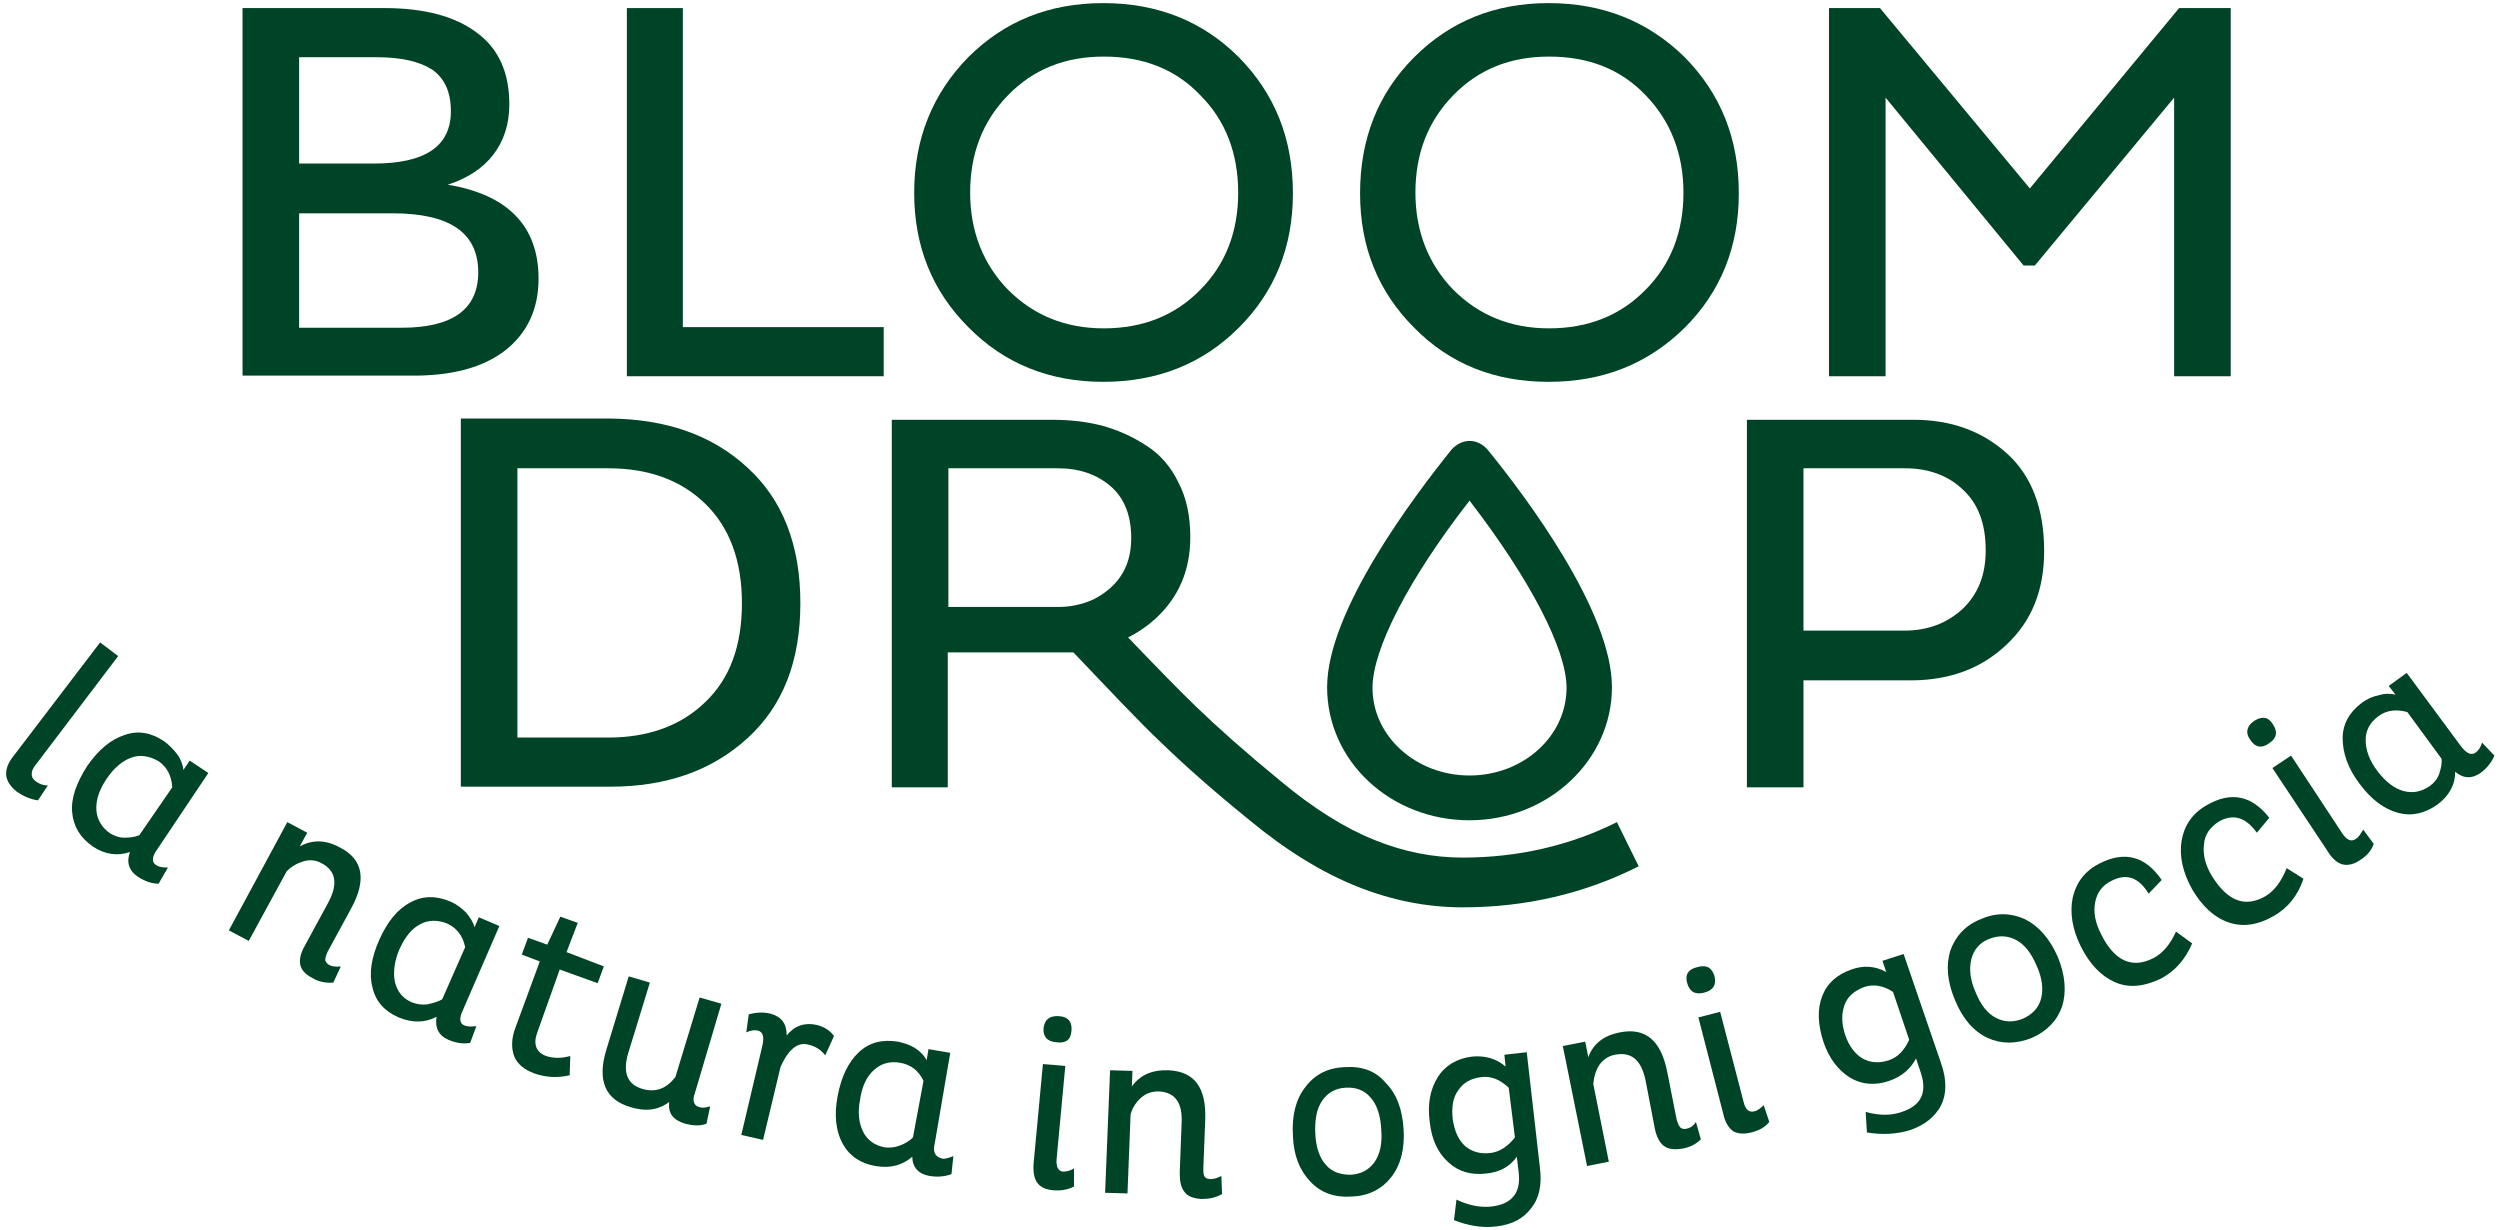<?xml version="1.0" encoding="utf-8"?>
<!-- Generator: Adobe Illustrator 27.9.3, SVG Export Plug-In . SVG Version: 9.03 Build 53313)  -->
<svg version="1.1" id="Livello_1" xmlns="http://www.w3.org/2000/svg" xmlns:xlink="http://www.w3.org/1999/xlink" x="0px" y="0px"
	 viewBox="0 0 402 197.8" style="enable-background:new 0 0 402 197.8;" xml:space="preserve">
<style type="text/css">
	.st0{fill:#004427;}
</style>
<g>
	<g>
		<path class="st0" d="M81.3,56.3c3.5-2.8,5.3-6.6,5.3-11.5c0-8.4-4.9-13.5-14.6-15.1c3.1-1,5.6-2.6,7.3-4.8
			c1.7-2.2,2.6-4.9,2.6-8.1c0-5.1-1.7-9-5.3-11.6c-3.5-2.6-8.4-3.9-14.8-3.9H39v59.1h26.8C72.6,60.5,77.7,59.1,81.3,56.3z M48.1,9.2
			h12.5c3.9,0,6.9,0.7,8.9,2c2,1.4,3,3.6,3,6.7c0,5.6-4.1,8.4-12.4,8.4H48.1V9.2z M48.1,52.7V34.3h15c9.2,0,13.8,3.1,13.8,9.5
			c0,5.9-4.1,8.9-12.3,8.9H48.1z"/>
		<polygon class="st0" points="142.1,52.6 109.8,52.6 109.8,1.3 100.8,1.3 100.8,60.5 142.1,60.5 		"/>
		<path class="st0" d="M177.4,61.4c8.7,0,16-2.9,21.8-8.7c5.8-5.8,8.7-13,8.7-21.6c0-8.8-2.9-16-8.7-21.9
			c-5.8-5.8-13.1-8.7-21.8-8.7c-8.7,0-15.9,2.9-21.7,8.7C150,15,147,22.3,147,31c0,8.6,2.9,15.8,8.7,21.6
			C161.5,58.5,168.8,61.4,177.4,61.4z M162.1,15.3c4.1-4.2,9.2-6.2,15.4-6.2c6.3,0,11.5,2,15.5,6.2c4.1,4.1,6.1,9.4,6.1,15.7
			c0,6.2-2,11.5-6.1,15.6c-4,4.1-9.2,6.2-15.5,6.2c-6.2,0-11.3-2.1-15.4-6.2c-4-4.1-6.1-9.4-6.1-15.6C156,24.7,158,19.5,162.1,15.3z
			"/>
		<path class="st0" d="M249,61.4c8.8,0,16-2.9,21.9-8.7c5.8-5.8,8.7-13,8.7-21.6c0-8.8-2.9-16-8.7-21.9C265,3.4,257.7,0.5,249,0.5
			c-8.6,0-15.8,2.9-21.6,8.7c-5.8,5.8-8.7,13.1-8.7,21.9c0,8.6,2.9,15.8,8.7,21.6C233.1,58.5,240.3,61.4,249,61.4z M233.7,15.3
			c4.1-4.2,9.2-6.2,15.4-6.2c6.3,0,11.5,2,15.5,6.2c4,4.1,6.1,9.4,6.1,15.7c0,6.2-2,11.5-6.1,15.6c-4,4.1-9.2,6.2-15.5,6.2
			c-6.2,0-11.3-2.1-15.4-6.2c-4-4.1-6.1-9.4-6.1-15.6C227.6,24.7,229.6,19.5,233.7,15.3z"/>
		<polygon class="st0" points="303.2,15.7 325.4,42.7 327.2,42.7 349.6,15.7 349.6,60.5 358.7,60.5 358.7,1.3 350.4,1.3 326.4,30.3 
			302.3,1.3 294.1,1.3 294.1,60.5 303.2,60.5 		"/>
		<path class="st0" d="M74.1,126.5h24c9.1,0,16.4-2.6,22.1-7.8c5.7-5.2,8.5-12.4,8.5-21.7c0-9.3-2.8-16.6-8.5-21.8
			c-5.6-5.2-13-7.8-22.1-7.9h-24V126.5z M83.2,75.3h14.6c6.5,0,11.7,1.9,15.6,5.7c3.9,3.8,5.9,9.1,5.9,16c0,6.8-1.9,12.1-5.9,15.9
			c-3.9,3.8-9.2,5.7-15.6,5.7H83.2V75.3z"/>
		<path class="st0" d="M322.6,103.7c4.1-3.8,6.1-8.8,6.1-15.1c0-6.8-2-12.1-6-15.7c-4-3.6-9-5.4-15-5.4h-26.8v59.1h9.1v-17.2h17.7
			C313.6,109.3,318.6,107.5,322.6,103.7z M290,101.4V75.3h16.3c3.7,0,6.9,1.1,9.3,3.4c2.5,2.3,3.7,5.5,3.7,9.8c0,3.9-1.2,7-3.7,9.4
			c-2.5,2.3-5.6,3.5-9.3,3.5H290z"/>
		<path class="st0" d="M235.2,145.9c10.1,0,19.6-2.2,28.3-6.6l-3.5-7.1c-7.6,3.8-16,5.7-24.8,5.7c-4.7,0-9.4-0.9-14.1-2.8
			c-4.8-1.9-9.9-5.1-15.3-9.6c-5.6-4.6-10.2-8.7-13.5-11.9c-2.7-2.6-6.3-6.3-10.9-11.1c1.6-0.8,3.2-1.9,4.6-3.2
			c3.6-3.4,5.4-7.7,5.4-12.9c0-3.4-0.6-6.3-1.9-8.8c-1.2-2.5-2.9-4.5-5.1-5.9c-2.1-1.4-4.5-2.5-7-3.2c-2.6-0.7-5.3-1-8.3-1h-25.7
			v59.1h9v-21.7h9h11.2c6.1,6.4,10.8,11.4,14.1,14.5c3.5,3.4,8.2,7.6,14,12.3c6,5,11.9,8.6,17.4,10.8
			C223.8,144.8,229.5,145.9,235.2,145.9z M170.1,97.6h-4.2h-13.4V75.3h17.6c3.5,0,6.3,1,8.5,2.9c2.2,1.9,3.3,4.7,3.3,8.3
			c0,3.4-1.1,6-3.3,8c-0.9,0.8-1.8,1.4-2.8,1.9C174,97.2,172.2,97.6,170.1,97.6z"/>
		<path class="st0" d="M236.3,131.9c12.6,0,22.9-9.6,22.9-21.4c0-12.2-13.8-30.6-20-38.2c-0.8-0.9-1.8-1.4-2.9-1.4
			c-1,0-2.1,0.5-2.9,1.4c-6.1,7.6-20,26-20,38.2C213.4,122.4,223.6,131.9,236.3,131.9z M236.3,80.5c9.7,12.6,15.6,23.9,15.6,30.1
			c0,7.8-7,14.1-15.6,14.1c-8.6,0-15.6-6.3-15.6-14.1C220.7,104.4,226.5,93.1,236.3,80.5z"/>
		<path class="st0" d="M5.1,124.4c0-0.4,0.2-0.9,0.7-1.5l13.2-17.4l-2.9-2.2L2.3,121.4c-1,1.2-1.4,2.3-1.3,3.3
			c0.1,0.9,0.7,1.8,1.7,2.6c1,0.7,2.1,1.2,3.4,1.4l1.6-2.4c-0.8,0-1.5-0.3-2-0.7C5.2,125.2,5.1,124.9,5.1,124.4z"/>
		<path class="st0" d="M33.5,124.3l-3-2l-1,1.5c-0.1-0.8-0.4-1.7-1-2.5c-0.6-0.8-1.3-1.5-2.1-2.1c-2.1-1.4-4.2-1.8-6.4-1
			c-2.2,0.7-4.2,2.4-6,5c-1.7,2.7-2.6,5.1-2.4,7.4c0.2,2.3,1.3,4.1,3.3,5.5c1.9,1.3,4,1.6,6,0.9c-0.6,1.6-0.2,3,1.3,4
			c1.1,0.7,2.2,1.1,3.3,1.1l1.5-2.6c-0.9,0-1.5-0.1-1.9-0.4c-0.7-0.4-0.7-1.3,0.1-2.4L33.5,124.3z M22.4,134.3
			c-0.7,0.3-1.5,0.4-2.4,0.4c-0.9,0-1.6-0.3-2.3-0.7c-1.3-0.9-2.1-2.2-2.2-3.7c-0.1-1.6,0.4-3.2,1.6-5c1.2-1.8,2.6-3,4.1-3.5
			c1.4-0.5,2.9-0.2,4.3,0.6c1.3,0.9,2.1,2.3,2.2,4.2L22.4,134.3z"/>
		<path class="st0" d="M54.7,136.3c-2.3-1.3-4.5-1.3-6.5-0.2l1.2-2.2l-3.2-1.7l-9.4,17.4l3.2,1.7l6.1-11.2c0.8-0.8,1.7-1.3,2.7-1.6
			c1-0.3,2-0.2,2.9,0.3c2.3,1.2,2.7,3.3,1.1,6.3l-3.8,7c-0.7,1.2-0.9,2.3-0.7,3.1c0.2,0.8,0.8,1.5,2,2.1c1,0.6,2.2,0.8,3.3,0.7
			l1.2-2.6c-0.8,0.1-1.4,0-1.8-0.2c-0.4-0.2-0.6-0.5-0.7-0.8c0-0.3,0.1-0.8,0.4-1.4l3.7-6.8C59,141.5,58.4,138.2,54.7,136.3z"/>
		<path class="st0" d="M80.3,148.9l-3.3-1.4l-0.7,1.6c-0.2-0.8-0.7-1.6-1.4-2.4c-0.7-0.7-1.5-1.3-2.4-1.7c-2.3-1-4.5-1-6.5,0.1
			c-2.1,1.1-3.7,3.1-5,6c-1.3,2.9-1.7,5.5-1.1,7.7c0.5,2.2,1.9,3.8,4.2,4.8c2.2,0.9,4.2,0.9,6.1-0.1c-0.3,1.7,0.3,3,1.9,3.7
			c1.2,0.5,2.3,0.7,3.5,0.5l1-2.7c-0.8,0.1-1.4,0.1-1.9-0.1c-0.8-0.3-0.9-1.1-0.3-2.4L80.3,148.9z M71.1,160.7
			c-0.7,0.4-1.5,0.6-2.4,0.8c-0.8,0.1-1.6,0-2.4-0.3c-1.5-0.6-2.4-1.7-2.8-3.3c-0.3-1.5-0.1-3.3,0.7-5.2c0.9-2,2-3.4,3.4-4.1
			c1.3-0.7,2.8-0.7,4.3-0.1c1.5,0.7,2.5,1.9,2.9,3.8L71.1,160.7z"/>
		<path class="st0" d="M90,155.9l6.1,2.2l1-2.7l-6-2.3l1.8-4.7l-2.8-1l-2.1,4.5l-3.1-1.1l-1,2.7l2.9,1.1l-3.9,10.6
			c-0.7,1.8-0.7,3.4-0.2,4.7c0.5,1.2,1.6,2.1,3.2,2.7c1.7,0.6,3.6,0.8,5.7,0.3l0.1-3.1c-1.4,0.4-2.7,0.4-3.9,0
			c-1.6-0.6-2.1-1.9-1.4-3.8L90,155.9z"/>
		<path class="st0" d="M116,161.4l-3.5-1l-3.9,12.8c-1.5,1.9-3.2,2.5-5.3,1.9c-2.4-0.7-3.2-2.6-2.3-5.7l3.5-11.4l-3.4-1l-3.6,11.8
			c-1.5,4.9-0.2,8,3.8,9.2c2.5,0.8,4.6,0.5,6.3-0.8c-0.2,1.8,0.6,2.9,2.6,3.5c1.2,0.3,2.3,0.4,3.4,0l0.6-2.8
			c-0.7,0.2-1.3,0.3-1.8,0.1c-0.8-0.2-1.1-1-0.7-2.1L116,161.4z"/>
		<path class="st0" d="M131.3,164.8c-1.9-0.4-3.5,0.1-4.8,1.7c0-1.9-0.8-3-2.6-3.5c-1.2-0.3-2.3-0.2-3.5,0.1l-0.4,2.9
			c0.7-0.3,1.3-0.4,1.8-0.3c0.9,0.2,1.1,1,0.8,2.4l-3.4,14.4l3.5,0.8l2.8-11.7c0.6-1.4,1.3-2.4,2-3c0.7-0.6,1.5-0.9,2.6-0.6
			c1.1,0.3,1.9,0.8,2.6,1.7l1.4-3.1C133.5,165.7,132.5,165.1,131.3,164.8z"/>
		<path class="st0" d="M150.3,183.9l2.5-14.6l-3.5-0.6l-0.3,1.8c-0.4-0.8-1-1.4-1.9-2c-0.8-0.5-1.8-0.8-2.7-1
			c-2.5-0.4-4.6,0.1-6.3,1.7c-1.7,1.6-2.8,3.9-3.4,7c-0.6,3.1-0.3,5.7,0.8,7.7c1.1,2,2.9,3.2,5.3,3.6c2.3,0.4,4.3-0.1,5.9-1.5
			c0,1.7,1,2.8,2.8,3.1c1.3,0.2,2.4,0.1,3.5-0.3l0.3-2.9c-0.7,0.3-1.4,0.5-1.8,0.4C150.3,186,150,185.2,150.3,183.9z M146.8,182.9
			c-0.6,0.6-1.3,1-2.1,1.3c-0.8,0.3-1.6,0.4-2.4,0.3c-1.6-0.3-2.8-1.1-3.5-2.5c-0.7-1.4-0.9-3.1-0.5-5.2c0.3-2.1,1.1-3.8,2.3-4.8
			c1.1-1,2.5-1.4,4.2-1.1c1.6,0.3,2.9,1.2,3.7,2.9L146.8,182.9z"/>
		<path class="st0" d="M172.3,165.7c0.1-1.4-0.5-2.2-2-2.3c-1.5-0.1-2.3,0.5-2.5,1.9c-0.1,1.4,0.6,2.2,2.1,2.3
			C171.4,167.8,172.2,167.2,172.3,165.7z"/>
		<path class="st0" d="M169.9,186.4l1.4-15l-3.6-0.3l-1.5,16c-0.1,1.4,0.1,2.4,0.6,3.1c0.5,0.7,1.4,1.1,2.6,1.2
			c1.2,0.1,2.3-0.1,3.3-0.6l0-2.9c-0.7,0.4-1.3,0.5-1.8,0.5C170.2,188.3,169.8,187.7,169.9,186.4z"/>
		<path class="st0" d="M194.7,189.6c-0.4,0-0.8-0.1-1-0.4c-0.2-0.3-0.2-0.7-0.2-1.4l0.3-7.7c0.2-5.2-1.7-7.8-5.9-8
			c-2.7-0.1-4.6,0.8-5.9,2.6l0.1-2.5l-3.6-0.1l-0.8,19.7l3.6,0.1l0.5-12.7c0.3-1.1,0.9-2,1.7-2.7c0.8-0.7,1.7-1,2.8-1
			c2.6,0.1,3.9,1.8,3.7,5.1l-0.3,8c0,1.4,0.2,2.4,0.8,3.1c0.5,0.7,1.4,1,2.7,1.1c1.2,0,2.3-0.2,3.3-0.8l-0.1-2.9
			C195.8,189.4,195.2,189.6,194.7,189.6z"/>
		<path class="st0" d="M216.2,171.6c-2.7,0.1-4.8,1.2-6.3,3.2c-1.5,1.9-2.2,4.5-2,7.8c0.1,3.2,1.1,5.6,2.8,7.4
			c1.7,1.8,3.9,2.6,6.7,2.4c2.7-0.1,4.8-1.2,6.3-3.1c1.5-1.9,2.2-4.5,2-7.7c-0.2-3.2-1.1-5.7-2.9-7.5
			C221.2,172.2,219,171.4,216.2,171.6z M221,186.9c-0.9,1.2-2.1,1.9-3.8,2c-1.6,0-3-0.4-4-1.6c-1-1.1-1.6-2.8-1.7-5
			c-0.1-2.2,0.2-4,1.1-5.3c0.9-1.3,2.1-2,3.8-2.1c1.6-0.1,3,0.4,4,1.6c1,1.1,1.6,2.9,1.7,5.1C222.3,183.9,221.9,185.6,221,186.9z"/>
		<path class="st0" d="M245.5,169.2l-3.6,0.4l0.2,1.9c-1.5-1.3-3.4-1.8-5.4-1.6c-2.4,0.3-4.3,1.4-5.5,3.3c-1.2,1.9-1.7,4.3-1.3,7.2
			c0.3,2.8,1.3,5,3,6.5c1.6,1.5,3.7,2.1,6.1,1.8c2.1-0.2,3.8-1.1,4.9-2.7l0.3,2.5c0.4,3.2-1,5.1-4.3,5.5c-1.7,0.2-3.6-0.1-5.7-1.1
			l-0.4,3.3c2.3,0.9,4.6,1.3,6.9,1c2.4-0.3,4.2-1.2,5.5-2.9c1.3-1.6,1.8-3.8,1.4-6.7L245.5,169.2z M239.7,185.4
			c-1.7,0.2-3-0.2-4.1-1.1c-1.1-1-1.7-2.4-2-4.3c-0.2-1.9,0-3.5,0.9-4.7c0.8-1.2,2-1.9,3.7-2.1c1.6-0.2,3,0.4,4.4,1.7l1,8
			C242.5,184.3,241.2,185.2,239.7,185.4z"/>
		<path class="st0" d="M271.2,181.5c-0.4,0.1-0.8,0-1-0.2c-0.2-0.2-0.4-0.6-0.6-1.3l-1.5-7.6c-1-5.1-3.5-7.2-7.6-6.4
			c-2.6,0.5-4.3,1.8-5.1,4l-0.5-2.5l-3.6,0.7l3.9,19.3l3.5-0.7l-2.5-12.5c0.1-1.1,0.4-2.2,1-3.1c0.6-0.8,1.4-1.4,2.5-1.6
			c2.6-0.5,4.2,0.8,4.9,4.1l1.5,7.8c0.3,1.4,0.8,2.3,1.5,2.8c0.7,0.5,1.6,0.6,2.9,0.4c1.2-0.2,2.2-0.7,3-1.5l-0.8-2.8
			C272.3,181.1,271.7,181.4,271.2,181.5z"/>
		<path class="st0" d="M282.1,178.7c-0.8,0.2-1.4-0.2-1.7-1.4l-3.8-14.6l-3.5,0.9l4,15.5c0.3,1.4,0.9,2.3,1.6,2.8
			c0.7,0.4,1.7,0.5,2.9,0.2c1.2-0.3,2.2-0.8,2.9-1.7l-0.9-2.7C283.1,178.2,282.6,178.6,282.1,178.7z"/>
		<path class="st0" d="M273,155.5c-1.5,0.3-2.1,1.2-1.7,2.6c0.4,1.4,1.3,1.9,2.8,1.5c1.4-0.4,1.9-1.2,1.6-2.6
			C275.3,155.6,274.4,155.1,273,155.5z"/>
		<path class="st0" d="M306.1,153.4l-3.4,1.1l0.6,1.8c-1.8-1-3.7-1.1-5.6-0.4c-2.3,0.8-3.9,2.2-4.7,4.3c-0.8,2.1-0.7,4.5,0.2,7.3
			c0.9,2.7,2.4,4.6,4.3,5.8c1.9,1.1,4,1.3,6.3,0.5c2-0.7,3.4-1.9,4.3-3.6l0.8,2.4c1,3.1,0,5.2-3.1,6.2c-1.7,0.6-3.6,0.6-5.8,0
			l0.2,3.3c2.4,0.4,4.8,0.3,7-0.4c2.3-0.8,3.9-2.1,4.9-3.9c0.9-1.8,1-4.1,0-6.9L306.1,153.4z M303.7,170.5c-1.5,0.5-3,0.4-4.2-0.3
			c-1.2-0.7-2.2-2-2.8-3.8c-0.6-1.8-0.6-3.4-0.1-4.8c0.5-1.4,1.6-2.3,3.2-2.9c1.5-0.5,3.1-0.2,4.6,0.8l2.6,7.7
			C306.2,168.9,305.2,170,303.7,170.5z"/>
		<path class="st0" d="M325.6,147.8c-2.2-1-4.6-1.1-7.1,0c-2.5,1-4.1,2.8-4.9,5.1c-0.7,2.3-0.5,5,0.8,8c1.2,2.9,2.9,4.9,5.2,6
			c2.2,1,4.6,1,7.1,0c2.5-1.1,4.1-2.8,4.9-5.1c0.7-2.3,0.5-5-0.7-7.9C329.6,150.9,327.8,148.9,325.6,147.8z M328.2,160.6
			c-0.4,1.5-1.4,2.5-2.9,3.2c-1.5,0.6-2.9,0.6-4.3-0.1c-1.4-0.7-2.5-2.1-3.3-4.1c-0.9-2-1.1-3.8-0.7-5.4c0.4-1.5,1.3-2.6,2.8-3.2
			c1.5-0.6,2.9-0.6,4.3,0.1c1.4,0.7,2.5,2.1,3.4,4.2C328.4,157.3,328.6,159.1,328.2,160.6z"/>
		<path class="st0" d="M346.2,154.1c-3.4,1.7-6.2,0.4-8.3-3.8c-1-1.9-1.3-3.6-1-5.2c0.3-1.6,1.2-2.8,2.7-3.5
			c2.4-1.2,4.3-0.5,5.9,2.1l2.1-2.2c-2.6-3.8-5.9-4.7-9.9-2.7c-2.4,1.2-3.8,3-4.4,5.5c-0.5,2.4-0.1,5.1,1.3,7.9
			c1.4,2.8,3.2,4.7,5.4,5.7c2.2,1,4.6,0.8,7.4-0.5c2.3-1.2,4-3.1,5.1-5.7l-2.6-1.9C349,151.8,347.8,153.3,346.2,154.1z"/>
		<path class="st0" d="M364.3,144.1c-3.3,1.9-6.1,0.8-8.6-3.2c-1.1-1.8-1.5-3.5-1.3-5.1c0.1-1.6,1-2.8,2.4-3.7
			c2.3-1.3,4.3-0.7,6.1,1.8l2-2.4c-2.8-3.6-6.2-4.3-10.1-2c-2.3,1.3-3.6,3.3-4,5.7c-0.4,2.5,0.2,5.1,1.7,7.8
			c1.6,2.7,3.5,4.5,5.8,5.3c2.2,0.8,4.7,0.5,7.3-1c2.3-1.3,3.9-3.3,4.8-6l-2.7-1.7C366.9,141.6,365.8,143.2,364.3,144.1z"/>
		<path class="st0" d="M364.9,119.5c1.2-0.8,1.4-1.8,0.6-3c-0.7-1.2-1.7-1.4-3-0.6c-1.2,0.8-1.5,1.9-0.7,3
			C362.6,120.2,363.7,120.4,364.9,119.5z"/>
		<path class="st0" d="M378.8,134.9c-0.7,0.5-1.4,0.2-2.1-0.8l-8.3-12.6l-3,2l8.9,13.4c0.7,1.2,1.6,1.9,2.4,2.1
			c0.8,0.2,1.8,0,2.8-0.7c1.1-0.7,1.8-1.5,2.2-2.6l-1.7-2.3C379.6,134.1,379.2,134.7,378.8,134.9z"/>
		<path class="st0" d="M399.1,119.4c-0.2,0.8-0.6,1.3-1,1.6c-0.7,0.5-1.4,0.2-2.3-0.9l-8.8-11.9l-2.9,2.1l1.1,1.4
			c-0.8-0.2-1.8-0.2-2.7,0.1c-1,0.2-1.9,0.6-2.7,1.2c-2,1.5-3.1,3.4-3.1,5.7c0,2.3,0.8,4.8,2.7,7.3c1.9,2.6,4,4.1,6.2,4.7
			c2.2,0.6,4.3,0.1,6.3-1.3c1.9-1.4,2.9-3.2,2.9-5.3c1.3,1.1,2.7,1.2,4.2,0.1c1-0.8,1.7-1.7,2.1-2.7L399.1,119.4z M392.2,124.5
			c-0.3,0.8-0.8,1.4-1.5,1.9c-1.3,0.9-2.7,1.2-4.2,0.8c-1.5-0.4-2.9-1.5-4.2-3.2c-1.3-1.7-1.9-3.4-1.9-5c0-1.6,0.7-2.8,2-3.8
			c1.3-1,2.9-1.2,4.7-0.7l5.5,7.5C392.7,122.8,392.5,123.6,392.2,124.5z"/>
	</g>
</g>
</svg>
